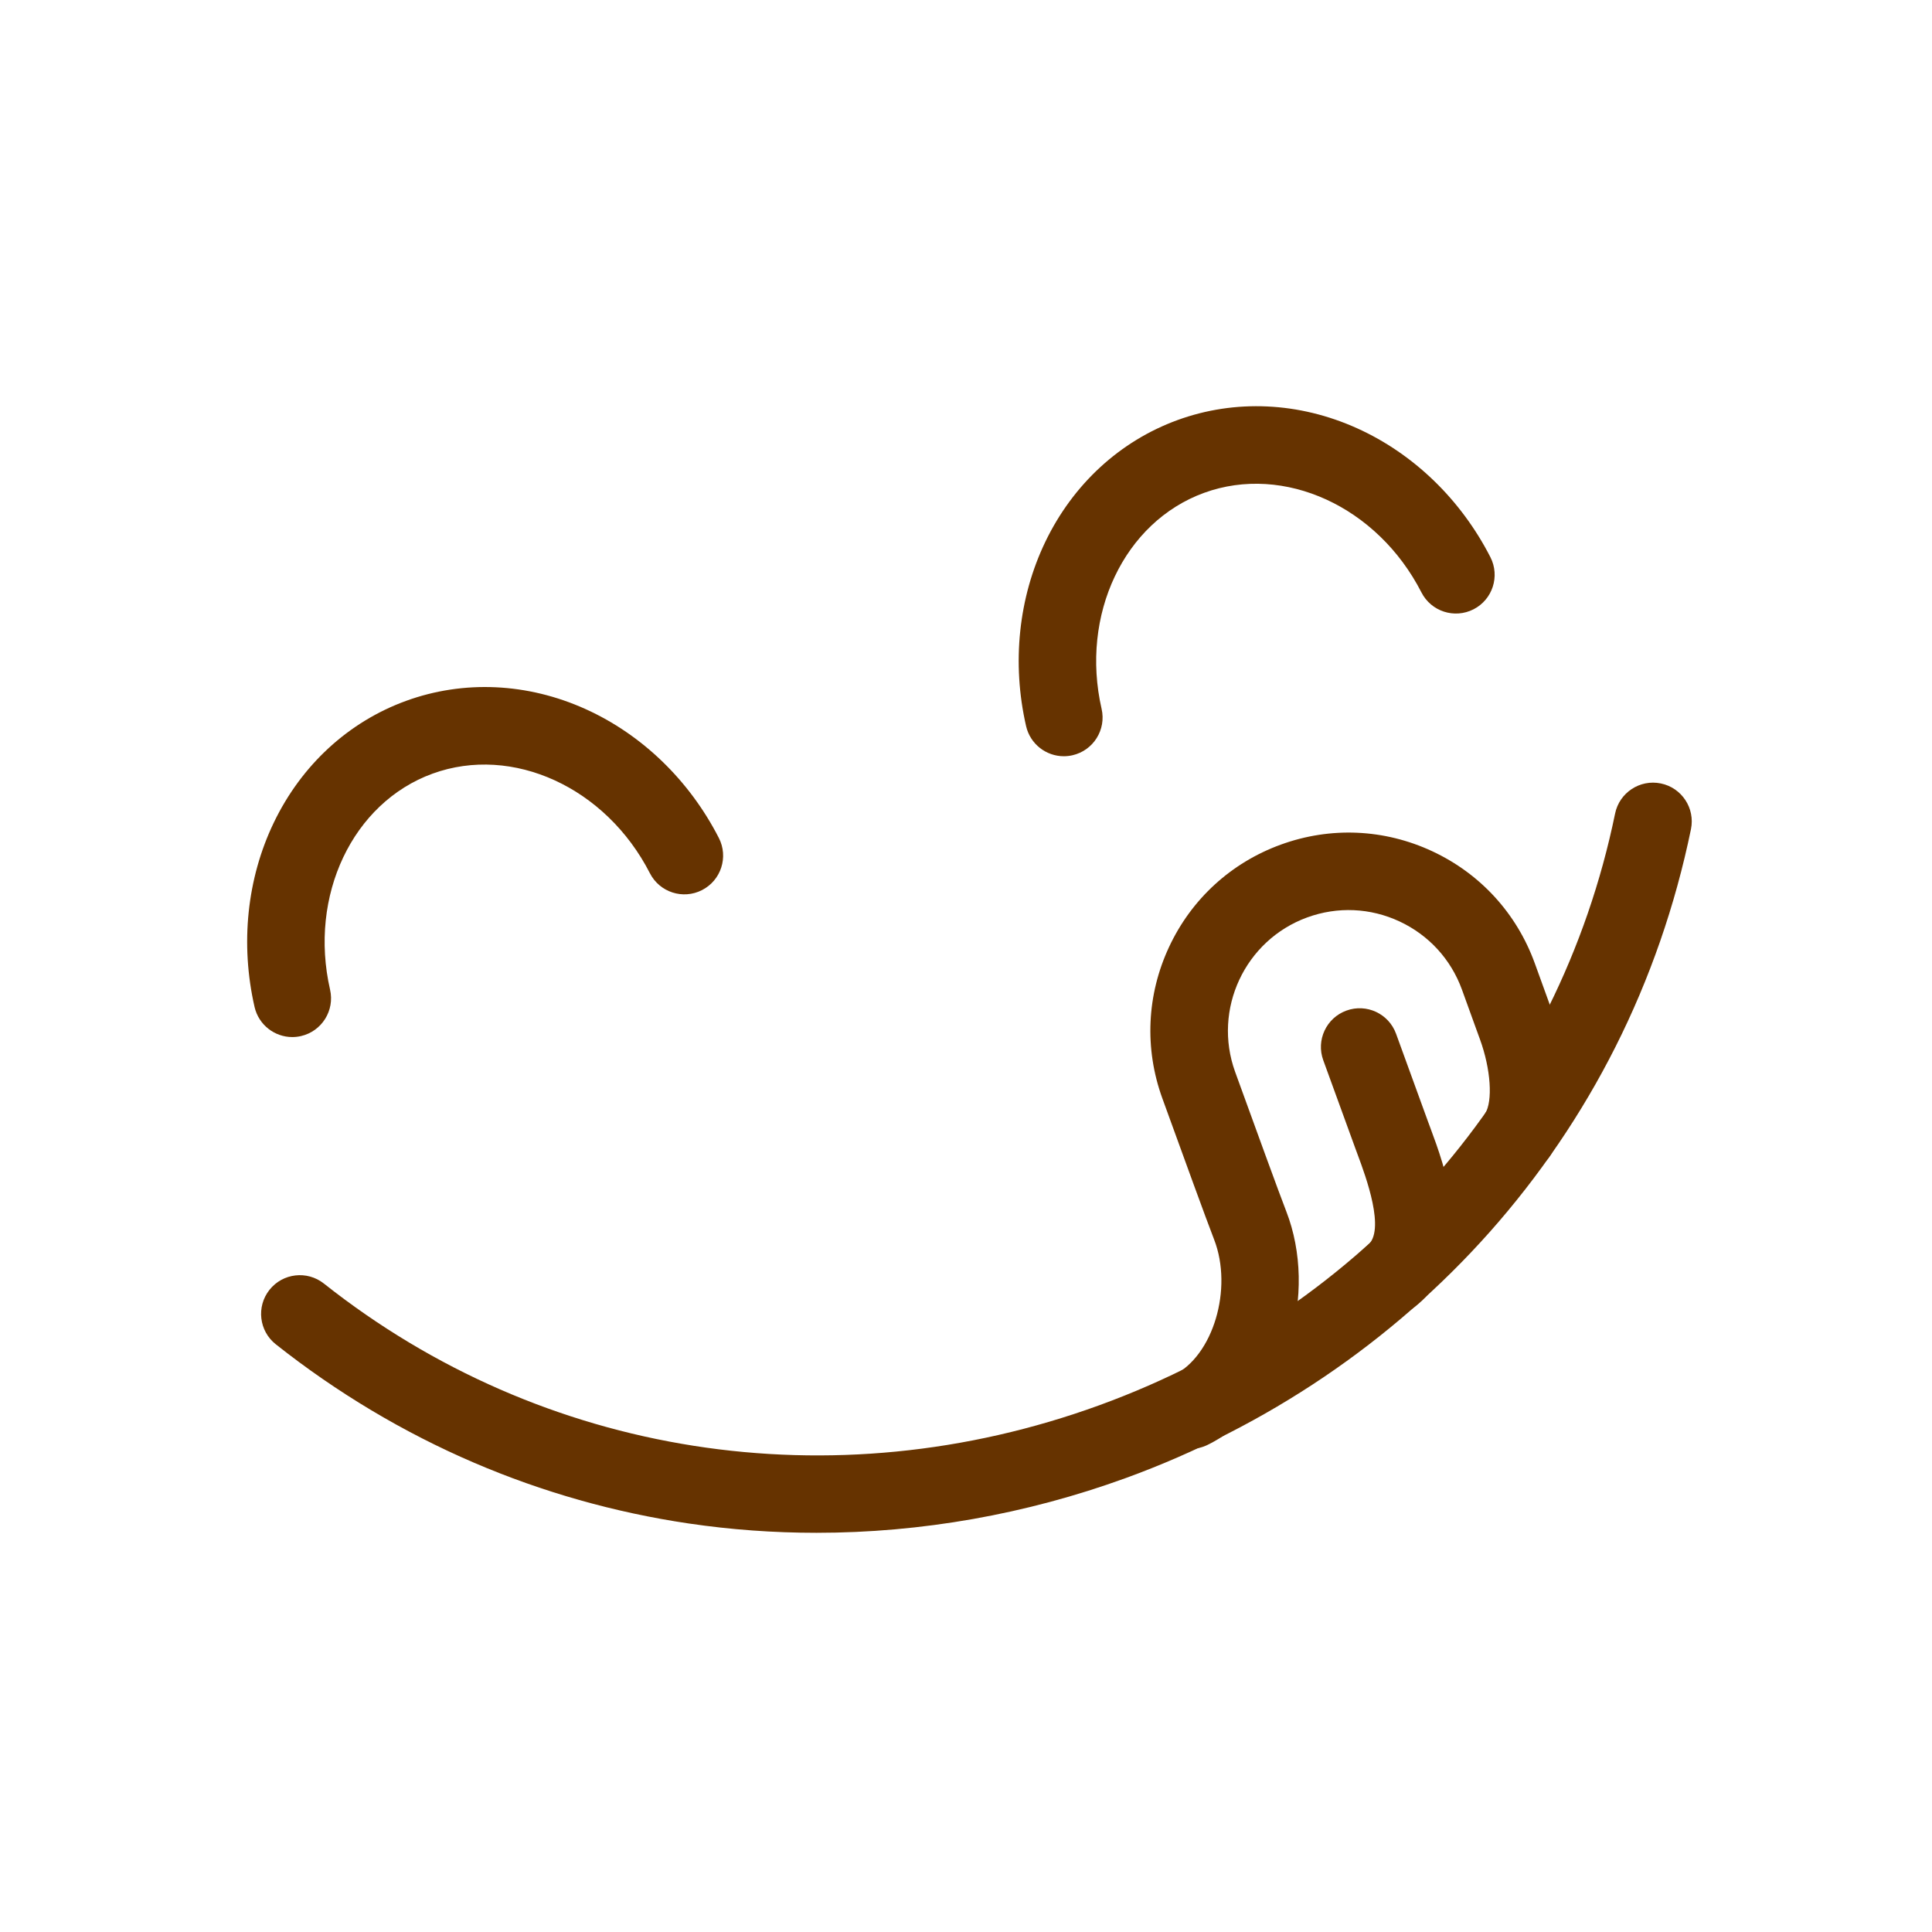 <svg version="1.0" preserveAspectRatio="xMidYMid meet" height="500" viewBox="0 0 375 375" zoomAndPan="magnify" width="500" xmlns:xlink="http://www.w3.org/1999/xlink" xmlns="http://www.w3.org/2000/svg"><defs><clipPath id="809070cfe0"><path clip-rule="nonzero" d="M 50.613 151.812 L 328.371 151.812 L 328.371 297.516 L 50.613 297.516 Z M 50.613 151.812"></path></clipPath></defs><rect fill-opacity="1" height="450" y="-37.5" fill="#ffffff" width="450" x="-37.5"></rect><rect fill-opacity="1" height="450" y="-37.5" fill="#ffffff" width="450" x="-37.5"></rect><path fill-rule="nonzero" fill-opacity="1" d="M 56.734 201.293 C 53.305 201.293 50.211 198.934 49.41 195.453 C 46.609 183.215 47.934 170.508 53.141 159.676 C 58.512 148.504 67.629 140.109 78.816 136.039 C 90.004 131.969 102.383 132.535 113.676 137.641 C 124.629 142.594 133.812 151.477 139.531 162.652 C 141.422 166.348 139.961 170.875 136.262 172.766 C 132.566 174.66 128.039 173.195 126.148 169.5 C 117.617 152.828 99.477 144.516 83.957 150.164 C 68.438 155.816 59.887 173.84 64.066 192.094 C 64.992 196.141 62.465 200.172 58.418 201.102 C 57.852 201.23 57.289 201.293 56.734 201.293" fill="#663300"></path><path fill-rule="nonzero" fill-opacity="1" d="M 206.488 146.785 C 203.059 146.785 199.965 144.426 199.164 140.945 C 196.363 128.707 197.688 116.004 202.895 105.168 C 208.266 94 217.383 85.605 228.57 81.531 C 239.758 77.461 252.137 78.031 263.434 83.137 C 274.387 88.086 283.566 96.969 289.285 108.145 C 291.176 111.84 289.715 116.371 286.016 118.262 C 282.32 120.152 277.793 118.691 275.902 114.992 C 267.371 98.32 249.234 90.012 233.711 95.66 C 218.191 101.309 209.641 119.336 213.82 137.59 C 214.75 141.637 212.219 145.668 208.172 146.594 C 207.605 146.723 207.043 146.785 206.488 146.785" fill="#663300"></path><g clip-path="url(#809070cfe0)"><path fill-rule="nonzero" fill-opacity="1" d="M 158.473 297.516 C 150.164 297.516 141.879 296.918 133.684 295.707 C 119.324 293.586 105.301 289.617 92.004 283.91 C 78.316 278.035 65.371 270.301 53.527 260.922 C 50.273 258.344 49.727 253.617 52.301 250.363 C 54.879 247.105 59.609 246.559 62.863 249.133 C 105.34 282.77 161.605 291.602 213.375 272.758 C 265.145 253.914 302.57 210.984 313.488 157.914 C 314.324 153.848 318.301 151.23 322.367 152.066 C 326.434 152.902 329.051 156.879 328.215 160.945 C 325.172 175.738 320.227 189.984 313.516 203.285 C 307 216.203 298.809 228.258 289.172 239.113 C 270.246 260.43 245.812 276.953 218.516 286.887 C 199.152 293.934 178.758 297.516 158.473 297.516" fill="#663300"></path></g><path fill-rule="nonzero" fill-opacity="1" d="M 231.066 281.227 C 228.281 281.227 225.605 279.672 224.305 277 C 222.488 273.266 224.039 268.77 227.773 266.949 C 235.461 263.207 239.363 250.152 235.66 240.594 C 234.129 236.648 229.719 224.52 225.605 213.176 C 222.109 203.531 222.574 193.098 226.918 183.801 C 231.258 174.504 238.961 167.449 248.602 163.941 C 258.258 160.426 268.703 160.883 278.016 165.234 C 287.332 169.582 294.391 177.301 297.898 186.965 C 299.41 191.129 300.121 193.098 300.578 194.359 C 300.914 195.289 301.109 195.832 301.387 196.594 C 302.84 200.59 307.109 214.383 300.992 224.156 C 298.789 227.676 294.152 228.746 290.633 226.543 C 287.113 224.34 286.047 219.699 288.246 216.18 C 289.789 213.723 289.363 207.512 287.262 201.738 C 286.98 200.965 286.781 200.418 286.438 199.473 C 285.984 198.215 285.273 196.25 283.766 192.09 C 281.629 186.207 277.328 181.504 271.656 178.855 C 265.984 176.207 259.621 175.926 253.742 178.066 C 241.629 182.477 235.348 195.93 239.738 208.051 C 243.824 219.316 248.199 231.348 249.676 235.156 C 252.695 242.941 252.891 252.277 250.219 260.781 C 248.883 265.035 246.918 268.863 244.379 272.152 C 241.566 275.801 238.191 278.598 234.352 280.469 C 233.293 280.984 232.172 281.227 231.066 281.227" fill="#663300"></path><path fill-rule="nonzero" fill-opacity="1" d="M 270.008 255.223 C 267.758 255.223 265.535 254.219 264.051 252.301 C 261.516 249.016 262.121 244.293 265.41 241.758 C 269.039 238.953 265.062 228.262 263.566 224.238 C 263.391 223.77 263.227 223.332 263.082 222.926 L 256.844 205.789 C 255.422 201.887 257.438 197.574 261.336 196.156 C 265.238 194.734 269.551 196.746 270.973 200.648 L 277.207 217.781 C 277.344 218.156 277.496 218.562 277.66 219 C 279.023 222.672 281.086 228.223 281.727 234.059 C 282.898 244.801 278.496 250.645 274.598 253.656 C 273.23 254.715 271.613 255.223 270.008 255.223" fill="#663300"></path></svg>